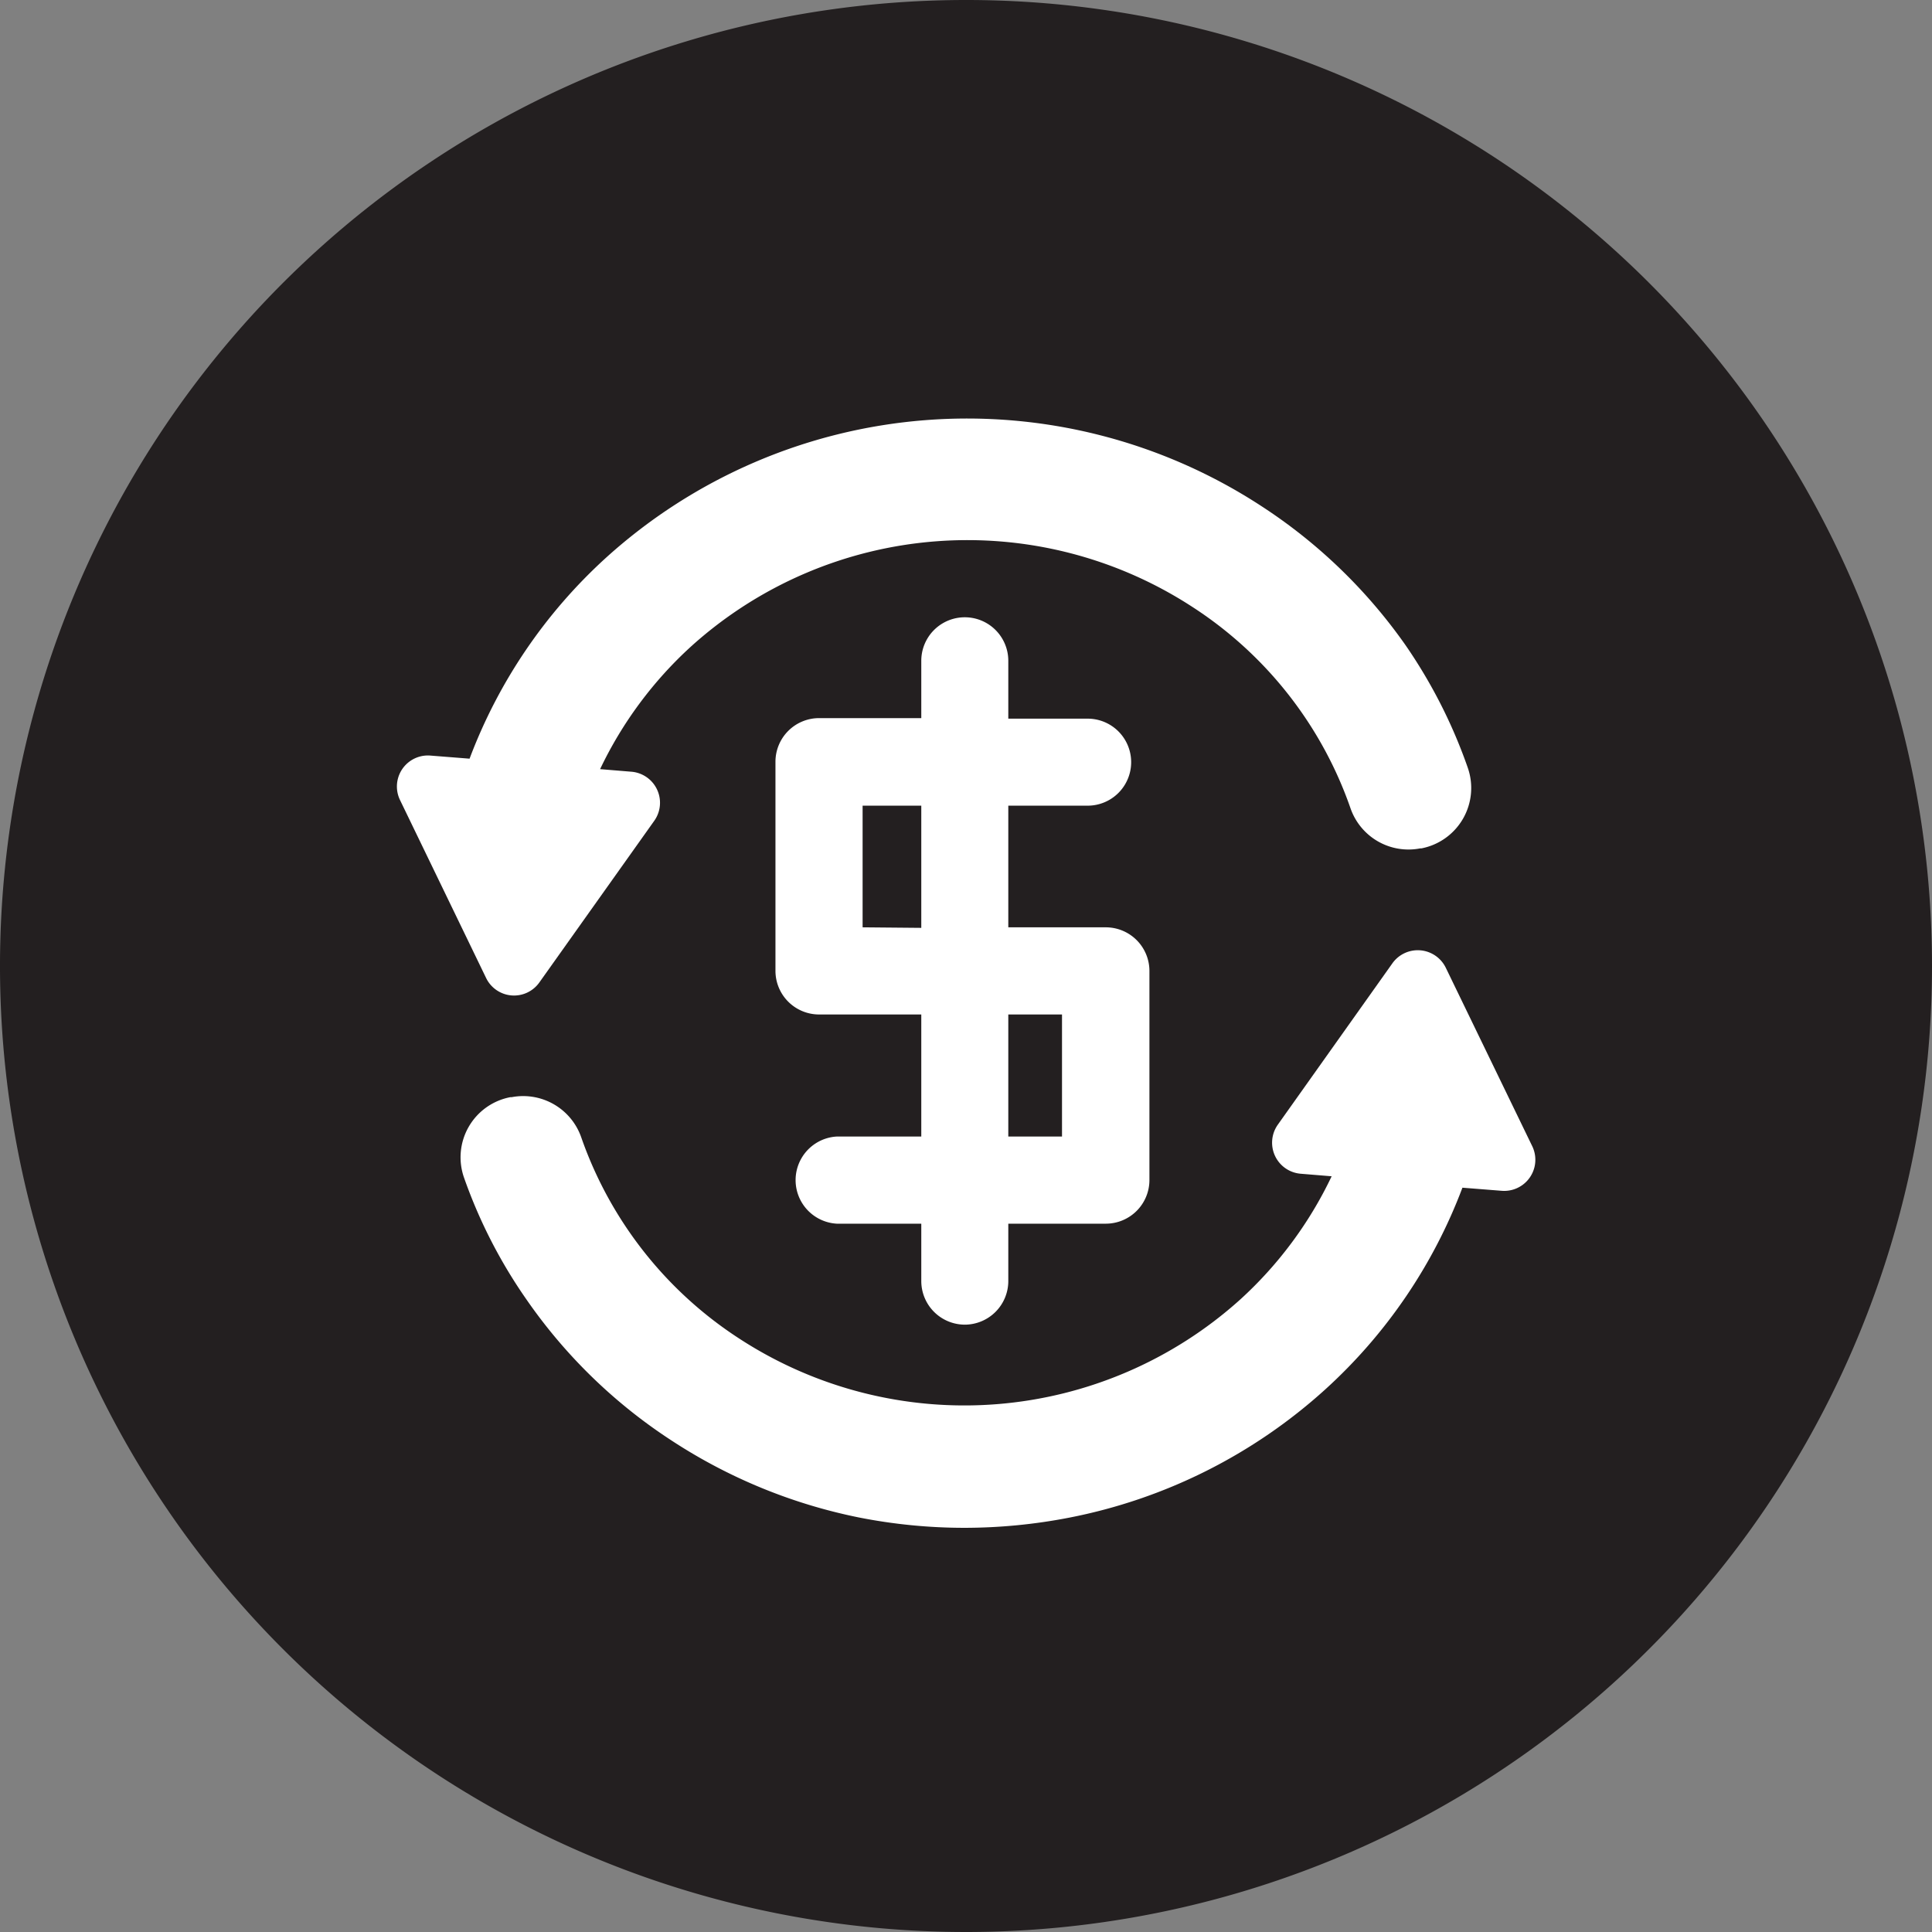 <svg xmlns="http://www.w3.org/2000/svg" viewBox="0 0 143.88 143.88"><rect x="0" y="0" width="143.88" height="143.88" fill="#808080" stroke="none"/><defs><style>.cls-1{fill:#231f20;}.cls-2{fill:#fff;}</style></defs><title>Asset 4</title><g id="Layer_2" data-name="Layer 2"><g id="Layer_1-2" data-name="Layer 1"><path class="cls-1" d="M143.88,71.94A71.94,71.94,0,1,1,72,0,71.93,71.93,0,0,1,143.88,71.94Z"/><path class="cls-2" d="M40.17,73.16l8.53-12A2.32,2.32,0,0,0,47,57.47l-2.31-.19a29.54,29.54,0,0,1,6.8-9.16,30.7,30.7,0,0,1,37.28-2.94,29.31,29.31,0,0,1,11.8,15,4.57,4.57,0,0,0,5.2,3h.09a4.58,4.58,0,0,0,3.45-6A38.18,38.18,0,0,0,104.64,48,39.19,39.19,0,0,0,93.89,37.66,40.07,40.07,0,0,0,45.17,41.5a38.57,38.57,0,0,0-10.2,15l-2.91-.23a2.31,2.31,0,0,0-2.27,3.31L36.2,72.83A2.31,2.31,0,0,0,40.17,73.16Z"/><path class="cls-2" d="M114.09,85.32l-6.41-13.23a2.32,2.32,0,0,0-4-.33l-8.52,12a2.32,2.32,0,0,0,1.7,3.65l2.31.19a29.58,29.58,0,0,1-6.8,9.17,30.7,30.7,0,0,1-37.28,2.94,29.38,29.38,0,0,1-11.8-15,4.58,4.58,0,0,0-5.19-3l-.1,0a4.56,4.56,0,0,0-3.44,6,37.59,37.59,0,0,0,4.65,9.07A39,39,0,0,0,50,107.27,39.85,39.85,0,0,0,63.92,113a40.54,40.54,0,0,0,7.9.78,41,41,0,0,0,7.77-.75,39.68,39.68,0,0,0,19.13-9.58,38.69,38.69,0,0,0,10.19-15l2.91.23A2.32,2.32,0,0,0,114.09,85.32Z"/><path class="cls-2" d="M71.84,98.65a3.25,3.25,0,0,0,3.25-3.25V91.13h7.27a3.25,3.25,0,0,0,3.24-3.24V72.31a3.25,3.25,0,0,0-3.24-3.25H75.09V60H81a3.24,3.24,0,1,0,0-6.48H75.09V49.21a3.24,3.24,0,1,0-6.48,0v4.27H61a3.25,3.25,0,0,0-3.25,3.24V72.31A3.25,3.25,0,0,0,61,75.55h7.61v9.09H62.32a3.25,3.25,0,0,0,0,6.49h6.29V95.4A3.25,3.25,0,0,0,71.84,98.65Zm3.25-23.1h4v9.09h-4ZM64.24,69.06V60h4.37v9.1Z"/></g></g></svg>